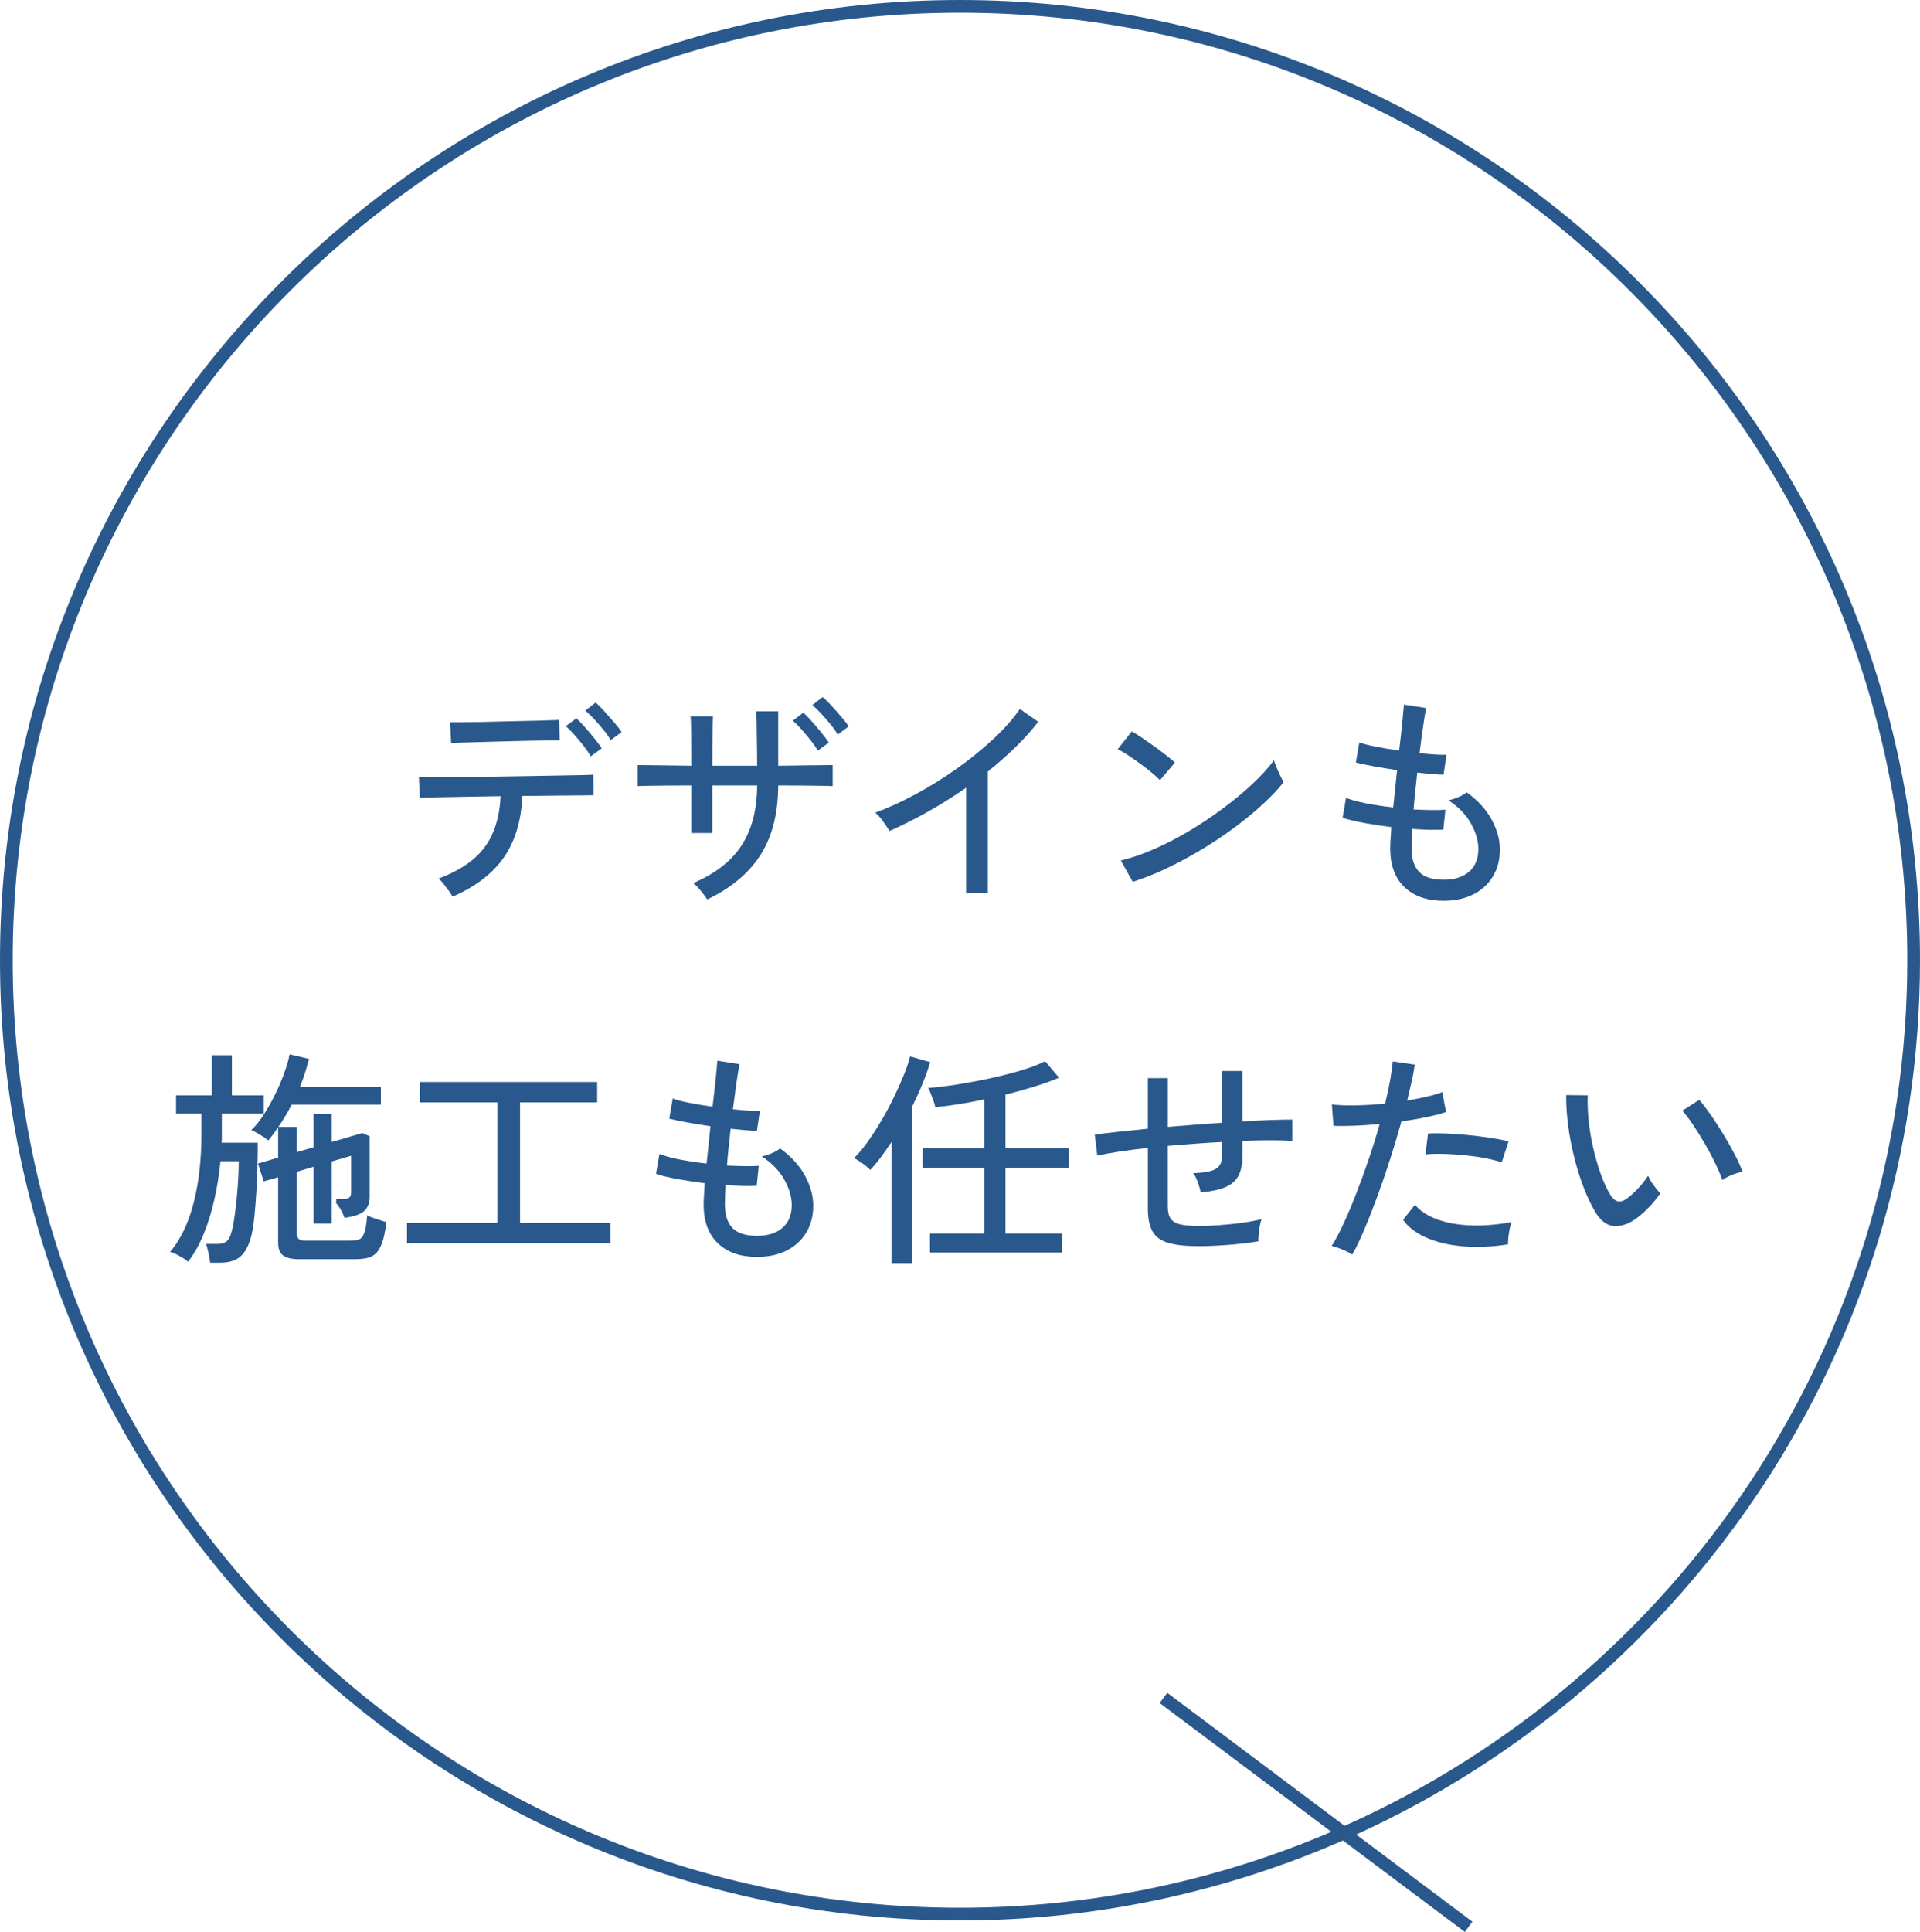 <?xml version="1.0" encoding="UTF-8"?>
<svg id="baloon02" data-name="baloon02" xmlns="http://www.w3.org/2000/svg" viewBox="0 0 151 151.9" width="151" height="151.9">
  <defs>
    <style>
      .cls-1 {
        fill: #29588c;
        stroke-width: 0px;
      }

      .cls-2 {
        isolation: isolate;
      }
    </style>
  </defs>
  <g id="_デザインも_施工も任せたい" data-name="デザインも 施工も任せたい" class="cls-2">
    <g class="cls-2">
      <path class="cls-1" d="m35.59,70.504c-.06-.12-.159-.276-.297-.468-.138-.192-.279-.378-.423-.559-.144-.18-.27-.312-.378-.396,1.667-.624,2.88-1.452,3.636-2.484.756-1.031,1.17-2.363,1.242-3.996-.756.013-1.491.024-2.205.036-.714.013-1.362.024-1.944.036-.583.013-1.068.021-1.458.027-.39.006-.639.015-.747.026l-.072-1.619h.918c.516,0,1.17-.003,1.962-.01.792-.006,1.649-.015,2.574-.026.924-.012,1.851-.027,2.781-.045.93-.019,1.791-.033,2.583-.045.792-.013,1.449-.024,1.971-.036s.831-.024.927-.036l.018,1.62c-.12,0-.45.003-.99.009s-1.212.012-2.016.018c-.804.007-1.668.016-2.592.027-.084,1.956-.57,3.57-1.458,4.842-.888,1.272-2.232,2.298-4.032,3.078Zm-.108-12.078l-.09-1.638h.783c.426,0,.948-.006,1.566-.019.618-.012,1.269-.026,1.953-.045.684-.018,1.335-.032,1.953-.045.618-.012,1.14-.026,1.566-.045.426-.018.681-.026.765-.026l.036,1.619c-.108-.012-.375-.015-.801-.009-.426.007-.942.016-1.548.027s-1.242.027-1.908.045-1.305.036-1.917.054c-.612.019-1.131.033-1.557.045-.426.013-.693.024-.801.036Zm10.98,1.044c-.144-.252-.333-.527-.567-.828-.234-.3-.474-.588-.72-.863-.246-.276-.471-.504-.675-.685l.828-.611c.18.155.402.384.666.684.264.3.519.603.765.909.246.306.435.561.567.765l-.864.63Zm1.566-1.277c-.144-.252-.336-.525-.576-.819-.24-.294-.486-.576-.738-.846-.252-.271-.48-.489-.684-.657l.81-.63c.192.156.42.381.684.675.264.294.525.591.783.891.258.301.453.553.585.756l-.864.631Z"/>
      <path class="cls-1" d="m55.624,70.72c-.108-.168-.276-.393-.504-.675-.228-.281-.432-.482-.612-.603,1.74-.744,3.012-1.734,3.816-2.971.804-1.235,1.212-2.808,1.224-4.716h-3.528v3.744h-1.656v-3.744c-.684,0-1.317.003-1.899.009-.582.007-1.077.013-1.485.019-.408.006-.684.015-.828.026v-1.655c.108,0,.363.003.765.009.402.006.903.012,1.503.018.6.007,1.248.016,1.944.027,0-1.032-.003-1.89-.009-2.574-.006-.684-.021-1.122-.045-1.313h1.764c-.012.18-.024.624-.036,1.332-.012.708-.018,1.56-.018,2.556h3.528c0-.276-.003-.621-.009-1.035-.006-.414-.012-.843-.018-1.287-.006-.443-.012-.846-.018-1.206-.006-.359-.015-.611-.027-.756h1.728v4.284c.684-.012,1.32-.021,1.908-.027.588-.006,1.092-.012,1.512-.018.42-.006.708-.009.864-.009v1.655c-.156-.012-.441-.021-.855-.026-.414-.006-.918-.012-1.512-.019-.594-.006-1.233-.009-1.917-.009-.012,2.221-.48,4.047-1.404,5.481-.924,1.434-2.316,2.595-4.176,3.482Zm8.694-11.7c-.144-.252-.333-.524-.567-.818s-.474-.579-.72-.855c-.246-.275-.471-.504-.675-.684l.828-.63c.18.168.402.398.666.692.264.295.519.595.765.9.246.306.435.562.567.765l-.864.63Zm1.566-1.26c-.144-.252-.336-.524-.576-.818-.24-.294-.486-.576-.738-.847-.252-.27-.48-.488-.684-.656l.81-.631c.192.156.42.378.684.666s.525.583.783.883c.258.3.453.552.585.756l-.864.647Z"/>
      <path class="cls-1" d="m75.982,70.198v-8.263c-.984.685-1.989,1.314-3.015,1.891-1.026.576-2.031,1.08-3.015,1.512-.12-.204-.285-.453-.495-.747s-.417-.524-.621-.692c1.008-.372,2.064-.855,3.168-1.449s2.181-1.263,3.231-2.007,2.007-1.519,2.871-2.322c.865-.804,1.566-1.596,2.106-2.376l1.44,1.008c-.517.672-1.113,1.338-1.791,1.998s-1.401,1.296-2.17,1.908v9.54h-1.709Z"/>
      <path class="cls-1" d="m91.229,61.342c-.133-.144-.34-.333-.621-.566-.283-.234-.592-.475-.928-.721-.336-.245-.663-.474-.98-.684-.318-.21-.586-.363-.801-.459l1.115-1.404c.217.12.483.288.801.504.318.216.646.444.981.685s.647.474.937.702c.287.228.51.413.666.558l-1.17,1.386Zm-2.143,7.992l-.936-1.674c.852-.204,1.746-.513,2.682-.927s1.863-.897,2.781-1.449,1.797-1.144,2.637-1.773,1.6-1.263,2.277-1.898,1.232-1.248,1.664-1.836c.037.132.103.314.199.549.096.233.197.462.305.684.109.223.192.388.253.495-.576.72-1.308,1.464-2.196,2.232-.889.768-1.866,1.509-2.934,2.223-1.068.714-2.178,1.365-3.33,1.953s-2.286,1.062-3.402,1.422Z"/>
      <path class="cls-1" d="m113.529,70.828c-1.283,0-2.301-.352-3.051-1.053-.75-.702-1.131-1.707-1.143-3.016,0-.204.01-.452.027-.747.018-.294.039-.621.062-.98-.768-.096-1.494-.207-2.178-.333s-1.236-.261-1.656-.405l.27-1.566c.373.156.895.301,1.566.433s1.387.24,2.143.324c.047-.456.099-.937.152-1.44.055-.504.105-1.002.153-1.494-.66-.096-1.287-.198-1.881-.306-.595-.108-1.048-.204-1.358-.288l.27-1.584c.275.108.701.219,1.277.333s1.194.219,1.854.314c.096-.779.177-1.493.243-2.142.065-.647.11-1.14.135-1.476l1.746.27c-.072.349-.153.837-.243,1.467s-.183,1.323-.278,2.079c.443.048.852.084,1.223.108.373.024.673.03.9.018l-.234,1.566c-.228,0-.521-.015-.881-.045-.36-.03-.756-.069-1.188-.117-.048.48-.099.966-.153,1.458-.054.492-.099.972-.135,1.44.504.023.975.039,1.413.045s.802-.003,1.089-.027l-.162,1.566c-.695.035-1.512.018-2.447-.055-.037.588-.055,1.093-.055,1.513,0,.827.198,1.448.594,1.862.396.414,1.038.621,1.926.621.853,0,1.521-.21,2.008-.63s.729-1.02.729-1.8c0-.636-.197-1.306-.594-2.007-.396-.702-.984-1.306-1.764-1.81.252-.048.521-.135.81-.261s.498-.249.63-.369c.864.624,1.516,1.335,1.953,2.133.438.799.657,1.587.657,2.367,0,.816-.187,1.527-.558,2.133-.373.606-.889,1.074-1.549,1.404s-1.434.495-2.322.495Z"/>
    </g>
    <g class="cls-2">
      <path class="cls-1" d="m16.528,99.278c-.024-.204-.069-.463-.135-.774-.066-.312-.129-.546-.189-.702h.954c.312,0,.552-.084.72-.252s.306-.504.414-1.008c.06-.276.12-.636.18-1.08.06-.443.114-.921.162-1.431s.084-1.005.108-1.485c.024-.479.036-.894.036-1.242h-1.44c-.096,1.008-.255,2.007-.477,2.997s-.507,1.908-.855,2.754c-.348.847-.756,1.563-1.224,2.151-.096-.097-.234-.198-.414-.306-.18-.108-.36-.207-.54-.298-.18-.09-.33-.146-.45-.171.816-.96,1.431-2.237,1.845-3.834.414-1.596.621-3.426.621-5.489v-1.549h-1.998v-1.439h2.808v-3.15h1.584v3.15h2.502v1.439h-3.294v1.908c0,.12-.006.246-.018.378h2.844c0,.576-.009,1.206-.027,1.891-.018.684-.048,1.367-.09,2.052-.042.684-.093,1.313-.153,1.89s-.132,1.044-.216,1.404c-.192.78-.474,1.341-.846,1.683-.372.343-.912.514-1.62.514h-.792Zm7.002-.271c-.588,0-1.011-.099-1.269-.297-.258-.198-.387-.531-.387-.999v-5.147l-1.134.323-.45-1.403,1.584-.469v-2.394c-.252.384-.51.732-.774,1.044-.156-.132-.375-.282-.657-.45s-.507-.288-.675-.359c.348-.336.684-.759,1.008-1.27.324-.51.624-1.05.9-1.62.276-.569.51-1.125.702-1.665s.324-1.008.396-1.403l1.53.359c-.096.372-.205.744-.324,1.116-.12.372-.252.738-.396,1.098h6.372v1.387h-7.02c-.156.3-.321.597-.495.891s-.357.579-.549.854h1.458v1.98l1.314-.378v-2.628h1.422v2.214l2.412-.702.576.252v4.752c0,.504-.153.886-.459,1.144-.306.258-.813.429-1.521.513-.084-.24-.192-.471-.324-.693-.132-.222-.246-.375-.342-.459-.012-.036-.006-.096.018-.18v-.144h.576c.216,0,.369-.042.459-.126s.135-.223.135-.414v-2.862l-1.53.45v4.878h-1.422v-4.464l-1.314.396v4.878c0,.181.048.315.144.405.096.09.276.135.54.135h3.348c.336,0,.603-.026.801-.081.198-.054.351-.222.459-.504.108-.281.186-.753.234-1.413.168.097.411.195.729.297.318.103.579.184.783.243-.084.696-.198,1.242-.342,1.639-.144.396-.321.684-.531.863-.21.181-.459.294-.747.342s-.618.072-.99.072h-4.248Z"/>
      <path class="cls-1" d="m32.008,97.748v-1.602h7.11v-9.469h-6.084v-1.602h13.932v1.602h-6.066v9.469h7.11v1.602h-16.002Z"/>
      <path class="cls-1" d="m59.53,98.828c-1.284,0-2.301-.352-3.051-1.053-.75-.702-1.131-1.707-1.143-3.016,0-.204.009-.452.027-.747.018-.294.039-.621.063-.98-.768-.096-1.494-.207-2.178-.333s-1.236-.261-1.656-.405l.27-1.566c.372.156.894.301,1.566.433.672.132,1.386.24,2.142.324.048-.456.099-.937.153-1.44.054-.504.105-1.002.153-1.494-.66-.096-1.287-.198-1.881-.306-.594-.108-1.047-.204-1.359-.288l.27-1.584c.276.108.702.219,1.278.333.576.114,1.194.219,1.854.314.096-.779.177-1.493.243-2.142.066-.647.111-1.14.135-1.476l1.746.27c-.072.349-.153.837-.243,1.467s-.183,1.323-.279,2.079c.444.048.852.084,1.224.108s.672.03.9.018l-.234,1.566c-.228,0-.522-.015-.882-.045s-.756-.069-1.188-.117c-.048.48-.099.966-.153,1.458-.054.492-.099.972-.135,1.44.504.023.975.039,1.413.045s.801-.003,1.089-.027l-.162,1.566c-.696.035-1.512.018-2.448-.055-.036.588-.054,1.093-.054,1.513,0,.827.198,1.448.594,1.862s1.038.621,1.926.621c.852,0,1.521-.21,2.007-.63.486-.42.729-1.02.729-1.8,0-.636-.198-1.306-.594-2.007-.396-.702-.984-1.306-1.764-1.81.252-.048.522-.135.81-.261.288-.126.498-.249.63-.369.864.624,1.515,1.335,1.953,2.133.438.799.657,1.587.657,2.367,0,.816-.186,1.527-.558,2.133-.372.606-.888,1.074-1.548,1.404-.66.33-1.434.495-2.322.495Z"/>
      <path class="cls-1" d="m70.114,99.314v-9.522c-.288.432-.57.834-.846,1.206-.276.372-.552.702-.828.99-.156-.168-.36-.342-.612-.522-.252-.18-.474-.317-.666-.414.336-.312.684-.72,1.044-1.224s.72-1.059,1.08-1.665c.36-.605.693-1.224.999-1.854.306-.63.573-1.227.801-1.791.228-.563.39-1.05.486-1.458l1.584.45c-.156.528-.354,1.086-.594,1.674-.24.589-.51,1.183-.81,1.782v12.349h-1.638Zm3.024-.828v-1.494h4.266v-5.185h-4.842v-1.512h4.842v-3.852c-1.417.3-2.7.504-3.853.611-.012-.119-.054-.278-.126-.477-.072-.198-.147-.396-.225-.594-.078-.198-.147-.345-.207-.441.528-.036,1.125-.102,1.791-.198.666-.096,1.355-.213,2.07-.351.713-.138,1.41-.291,2.088-.459s1.299-.345,1.863-.531c.563-.186,1.025-.375,1.385-.566l1.099,1.296c-.528.228-1.158.456-1.89.684-.732.229-1.506.444-2.322.648v4.229h4.986v1.512h-4.986v5.185h4.464v1.494h-10.404Z"/>
      <path class="cls-1" d="m94.288,97.982c-1.021,0-1.824-.087-2.412-.262-.588-.174-1.002-.477-1.242-.909-.239-.432-.36-1.025-.36-1.781v-4.771c-.815.084-1.568.181-2.258.288-.691.108-1.264.21-1.72.306l-.198-1.638c.492-.072,1.098-.146,1.818-.225s1.506-.159,2.357-.243v-3.979h1.566v3.834c.708-.06,1.422-.116,2.143-.171.72-.054,1.428-.104,2.123-.152v-4.068h1.603v3.96c.804-.048,1.545-.084,2.224-.107.678-.024,1.244-.036,1.7-.036v1.674c-.983-.06-2.292-.06-3.924,0v1.242c0,.6-.099,1.095-.297,1.484-.198.391-.534.69-1.009.9-.474.21-1.131.351-1.971.423-.048-.24-.125-.51-.233-.81s-.229-.534-.36-.702c.864-.024,1.458-.135,1.782-.333.323-.198.485-.52.485-.963v-1.152c-.695.036-1.403.081-2.123.135-.721.055-1.435.111-2.143.171v4.734c0,.432.075.759.225.981.15.222.406.375.766.459s.863.126,1.512.126c.42,0,.921-.021,1.504-.063.581-.042,1.172-.102,1.772-.18.6-.078,1.134-.177,1.603-.297-.085.228-.15.527-.199.899-.047.372-.065.654-.054.846-.731.12-1.526.214-2.385.279-.858.066-1.623.1-2.295.1Z"/>
      <path class="cls-1" d="m106.348,98.648c-.191-.133-.453-.268-.783-.405-.33-.139-.608-.231-.836-.279.299-.468.614-1.059.944-1.772s.663-1.503.999-2.367.663-1.765.98-2.7c.318-.936.604-1.854.855-2.754-.708.072-1.386.12-2.033.144-.648.024-1.183.024-1.603,0l-.126-1.674c.516.061,1.143.084,1.881.072s1.509-.06,2.312-.145c.156-.647.285-1.253.388-1.817.102-.564.171-1.062.207-1.494l1.728.252c-.048.384-.125.816-.234,1.296-.107.48-.228.99-.359,1.53.552-.096,1.064-.198,1.539-.307.474-.107.879-.228,1.215-.359l.307,1.565c-.385.133-.889.265-1.513.396s-1.29.246-1.998.342c-.264.948-.556,1.92-.872,2.916-.318.996-.652,1.969-1,2.916-.348.948-.689,1.821-1.025,2.619s-.66,1.473-.973,2.025Zm12.258-.811c-1.295.204-2.496.255-3.6.153s-2.059-.333-2.861-.693c-.805-.359-1.404-.821-1.801-1.386l.936-1.188c.385.469.942.844,1.675,1.125.731.282,1.603.447,2.61.495,1.008.049,2.111-.036,3.312-.252-.084.229-.153.52-.207.873-.054.354-.075.646-.063.873Zm-.504-6.444c-.539-.18-1.173-.323-1.898-.432-.727-.108-1.452-.18-2.178-.216-.727-.036-1.365-.03-1.918.018l.199-1.638c.42-.023.908-.023,1.467,0,.558.024,1.137.066,1.736.126.6.061,1.173.132,1.719.216.547.084,1.018.175,1.414.271l-.541,1.655Z"/>
      <path class="cls-1" d="m128.361,96.02c-.516.301-1.02.424-1.512.369-.492-.054-.941-.398-1.35-1.035-.348-.575-.666-1.238-.954-1.988s-.537-1.548-.747-2.395c-.21-.846-.369-1.686-.477-2.52-.108-.834-.156-1.617-.145-2.35l1.692.019c-.024.612,0,1.272.071,1.979.072.709.189,1.416.352,2.124.162.709.354,1.381.576,2.017.222.636.471,1.188.747,1.656.204.336.413.521.63.558.216.036.432-.024.648-.18.299-.204.614-.483.944-.838.33-.354.591-.687.783-.998.084.216.226.462.423.737.198.276.375.492.531.648-.264.408-.604.818-1.018,1.232s-.812.735-1.197.963Zm7.093-3.239c-.108-.324-.282-.738-.522-1.242s-.516-1.026-.828-1.566c-.312-.54-.627-1.047-.944-1.521-.318-.474-.603-.849-.854-1.125l1.332-.846c.275.312.584.714.926,1.205.342.492.682,1.018,1.018,1.575.336.559.633,1.089.891,1.593.258.505.447.931.567,1.278-.276.048-.564.135-.864.261s-.54.256-.72.388Z"/>
    </g>
  </g>
  <path class="cls-1" d="m151,75.5C151,33.869,117.131,0,75.5,0S0,33.869,0,75.5s33.869,75.5,75.5,75.5c10.703,0,20.885-2.253,30.118-6.286l9.582,7.186.6-.801-9.142-6.856c26.124-11.888,44.342-38.22,44.342-68.743Zm-45.254,68.059l-13.946-10.459-.6.801,13.506,10.129c-8.973,3.839-18.845,5.97-29.206,5.97C34.42,150,1,116.579,1,75.5S34.42,1,75.5,1s74.5,33.42,74.5,74.5c0,30.313-18.209,56.438-44.254,68.059Z"/>
</svg>